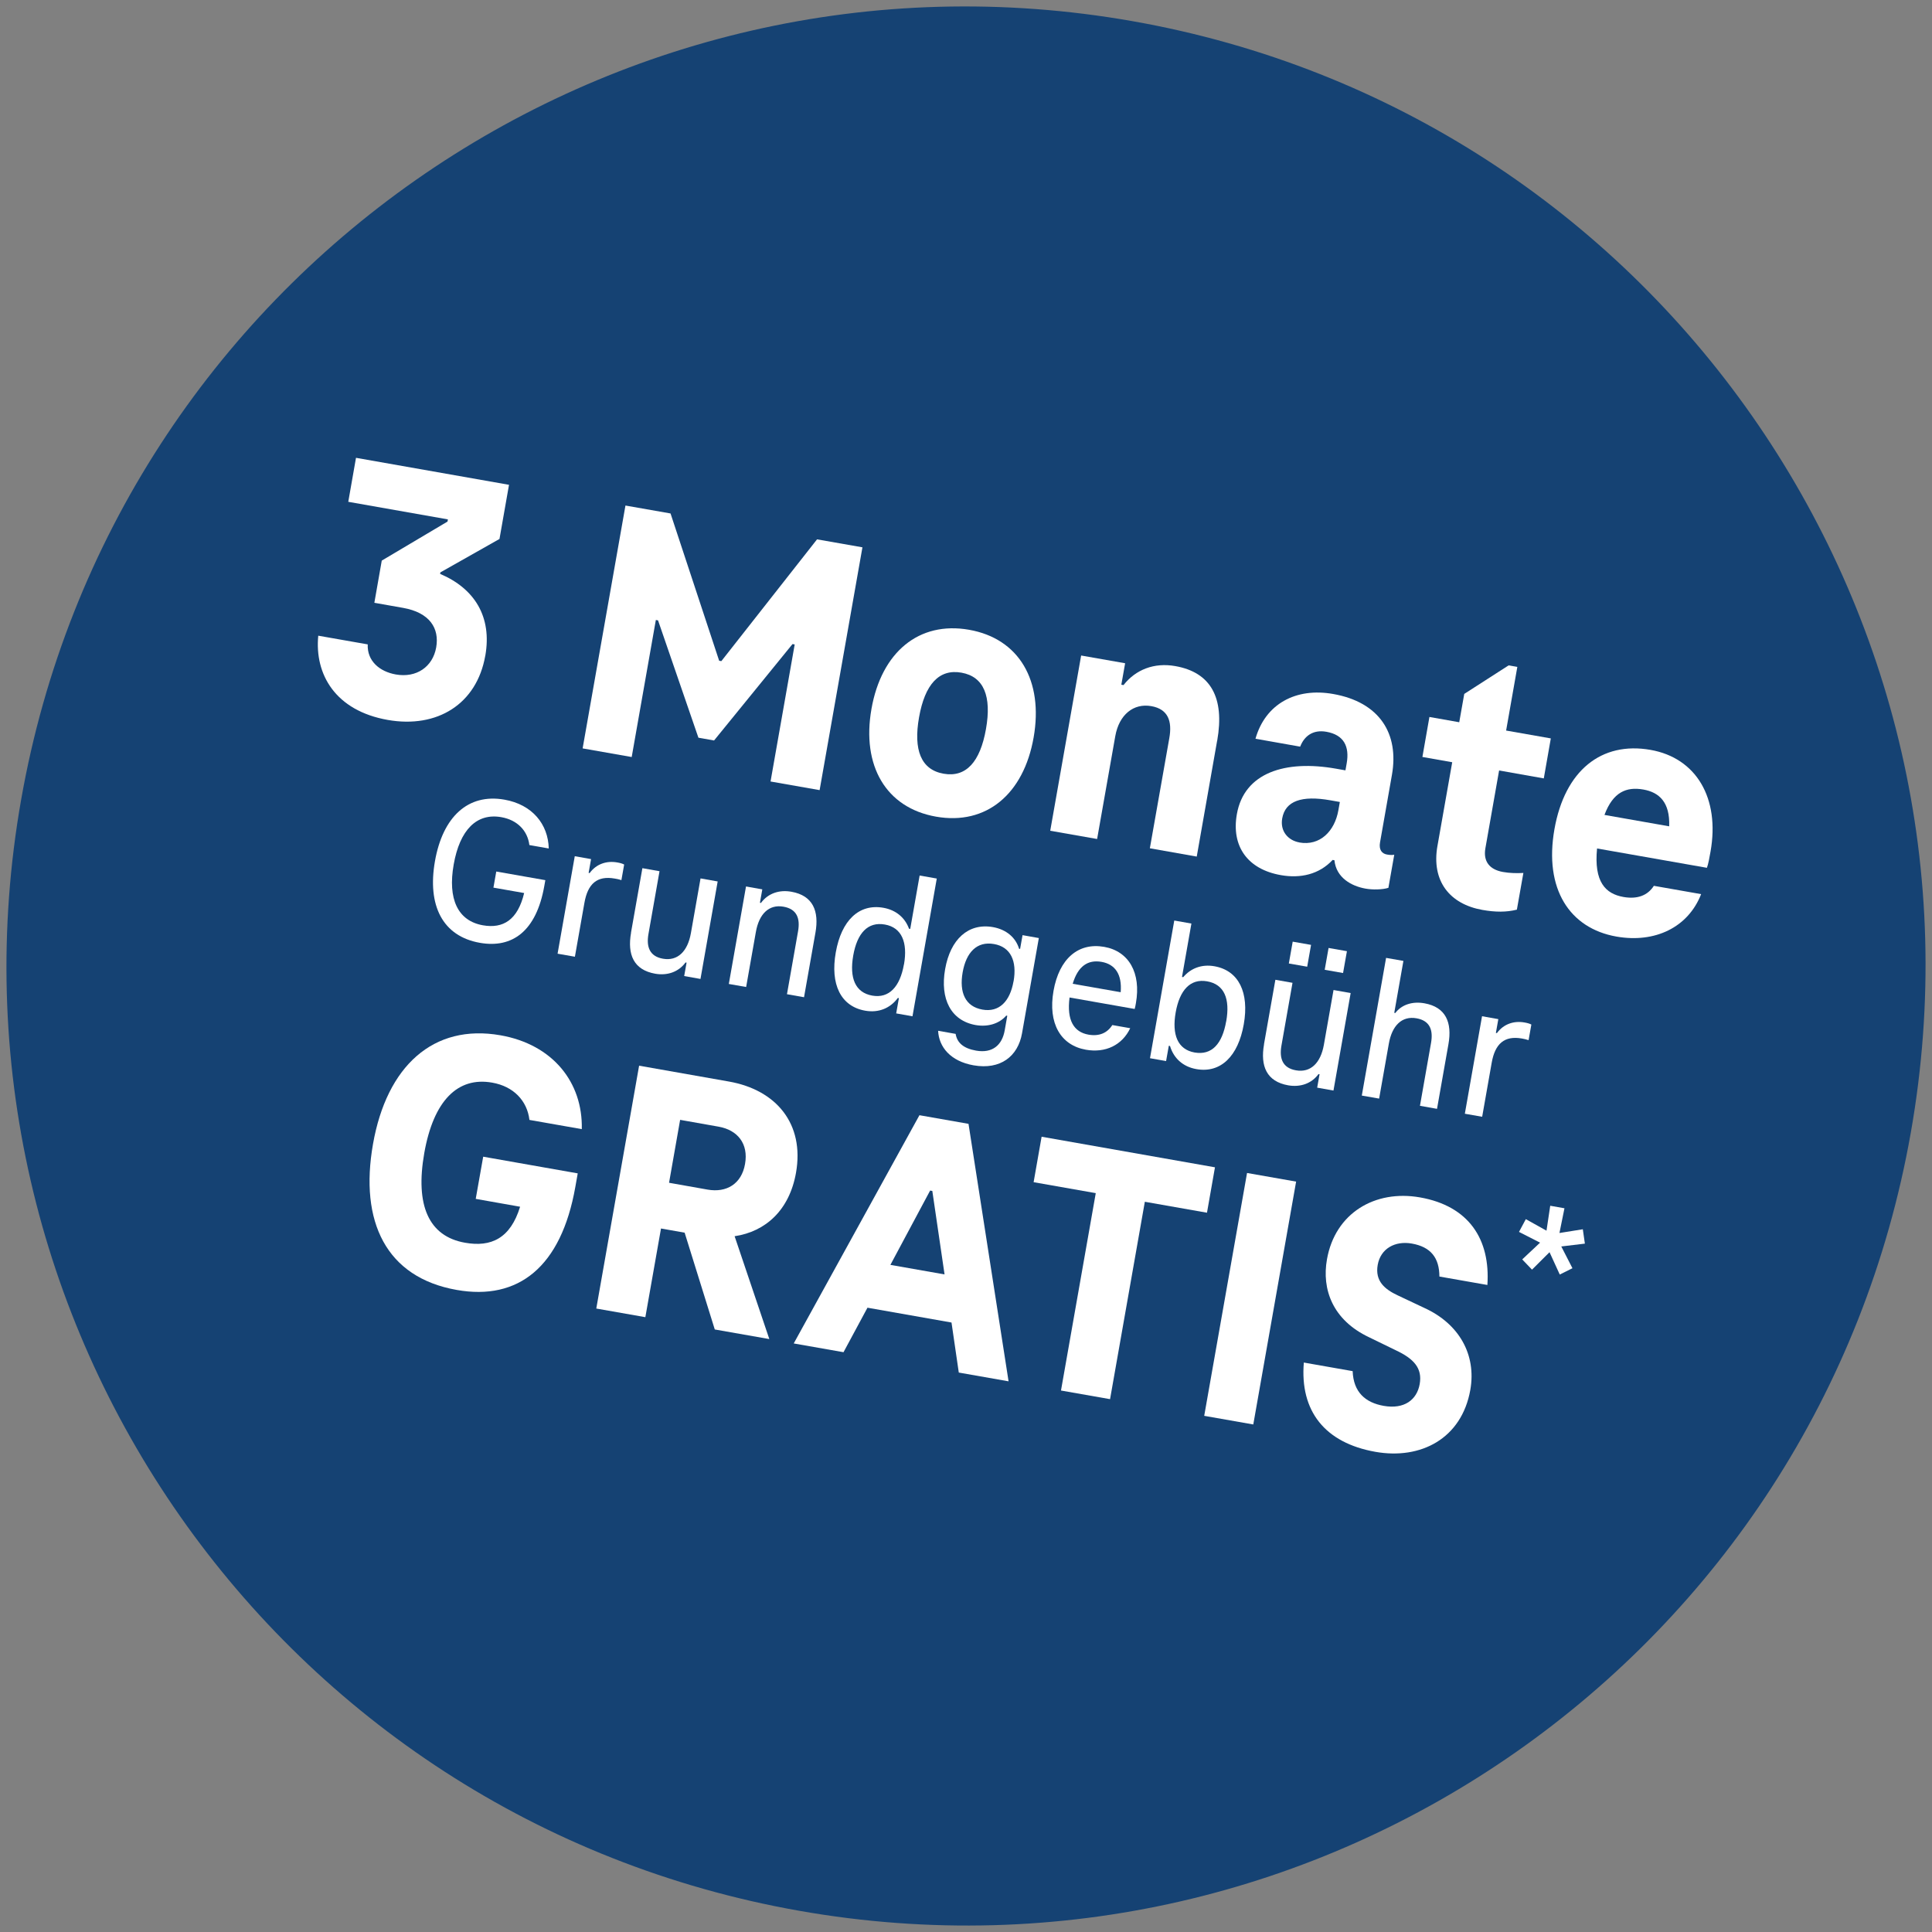 <?xml version="1.0" encoding="UTF-8"?>
<svg id="Ebene_1" xmlns="http://www.w3.org/2000/svg" width="300" height="300" version="1.1" viewBox="0 0 300 300">
  <rect x="0" y="0" width="300" height="300" fill="#808080" stroke="none"/>
  <!-- Generator: Adobe Illustrator 29.5.0, SVG Export Plug-In . SVG Version: 2.1.0 Build 137)  -->
  <path d="M124.13,296.71c81.03,14.29,158.29-39.82,172.58-120.84,14.29-81.03-39.81-158.29-120.84-172.58C94.84-11,17.57,43.1,3.29,124.13c-14.29,81.03,39.82,158.29,120.84,172.58" fill="#154273"/>
  <g>
    <path d="M84.68,136.67l-.16.9c-1.24,7.04-4.98,9.72-10.01,8.83-5.79-1.02-8.18-5.8-6.97-12.68,1.21-6.88,5.13-10.55,10.79-9.55,4.32.76,6.79,3.81,6.88,7.58l-3.01-.53c-.27-2.19-1.82-3.88-4.35-4.33-3.84-.68-6.45,1.97-7.4,7.34s.63,8.76,4.54,9.45c3.14.55,5.4-.83,6.4-5.01l-4.77-.84.44-2.5,7.62,1.34Z" fill="#fff"/>
    <path d="M96.92,134.24l-.43,2.43c-.41-.14-.79-.21-1.05-.25-2.72-.48-4.17.81-4.69,3.76l-1.48,8.38-2.69-.47,2.67-15.14,2.53.45-.38,2.14.16.03c1.04-1.43,2.65-1.94,4.28-1.65.42.07.8.17,1.07.32Z" fill="#fff"/>
    <path d="M97.98,144.83l1.77-10.02,2.66.47-1.72,9.76c-.35,1.98.18,3.47,2.26,3.83,2.27.4,3.83-1.14,4.33-3.96l1.5-8.51,2.66.47-2.67,15.14-2.53-.45.37-2.08-.16-.03c-1.09,1.49-2.84,2.07-4.7,1.75-3.36-.59-4.36-2.98-3.76-6.37Z" fill="#fff"/>
    <path d="M126.62,144.83l-1.77,10.02-2.65-.47,1.72-9.76c.35-1.98-.15-3.46-2.26-3.83-2.27-.4-3.8,1.14-4.29,3.93l-1.51,8.54-2.69-.47,2.67-15.14,2.53.45-.37,2.08.16.03c1.09-1.49,2.84-2.08,4.73-1.74,3.33.59,4.33,2.98,3.73,6.37Z" fill="#fff"/>
    <path d="M145.46,136.43l-3.77,21.38-2.53-.45.42-2.37-.16-.03c-1.17,1.58-2.96,2.35-5.07,1.98-3.81-.67-5.45-4.1-4.57-9.06.87-4.93,3.58-7.59,7.39-6.92,1.98.35,3.36,1.55,3.98,3.25l.19.03,1.46-8.29,2.66.47ZM140.37,149.76c.6-3.42-.34-5.74-2.97-6.2-2.66-.47-4.3,1.35-4.91,4.81-.61,3.49.3,5.76,2.96,6.23,2.62.46,4.3-1.39,4.91-4.84Z" fill="#fff"/>
    <path d="M161.31,145.66l-2.61,14.79c-.63,3.58-3.35,5.71-7.54,4.97-3.55-.63-5.37-2.83-5.49-5.36l2.72.48c.22,1.36,1.19,2.25,3.17,2.6,2.56.45,4.05-.87,4.45-3.14l.4-2.27-.16-.03c-1.08,1.26-2.86,1.8-4.75,1.47-3.84-.68-5.56-4.05-4.74-8.69.81-4.61,3.58-7.19,7.42-6.52,2.08.37,3.54,1.62,4.06,3.36l.16.03.38-2.14,2.53.45ZM157.39,152.37c.55-3.14-.45-5.33-3.04-5.78-2.66-.47-4.32,1.29-4.87,4.39-.55,3.14.41,5.32,3.07,5.79,2.59.46,4.28-1.26,4.83-4.39Z" fill="#fff"/>
    <path d="M176.19,156.67l-10.11-1.78c-.46,3.55.67,5.37,2.94,5.77,1.66.29,2.91-.25,3.7-1.49l2.78.49c-1.25,2.62-3.82,3.88-6.89,3.34-3.9-.69-5.91-4.08-5.02-9.14.88-4.99,3.84-7.54,7.87-6.83,3.81.67,5.76,4.02,4.92,8.76-.06.32-.12.67-.19.89ZM166.56,152.76l7.46,1.31c.23-2.8-.88-4.34-2.96-4.71-2.14-.38-3.68.67-4.49,3.4Z" fill="#fff"/>
    <path d="M193.13,159.06c-.87,4.96-3.59,7.62-7.36,6.95-2.11-.37-3.53-1.71-4.09-3.59l-.19-.03-.42,2.37-2.5-.44,3.77-21.38,2.66.47-1.46,8.29.19.03c1.17-1.38,2.87-2.04,4.85-1.69,3.78.67,5.42,4.09,4.55,9.02ZM190.41,158.58c.61-3.46-.28-5.73-2.97-6.2-2.63-.46-4.27,1.39-4.88,4.82-.61,3.45.3,5.76,2.93,6.23,2.69.47,4.3-1.35,4.91-4.84Z" fill="#fff"/>
    <path d="M196.27,162.16l1.77-10.02,2.66.47-1.72,9.76c-.35,1.99.18,3.47,2.26,3.83,2.27.4,3.83-1.14,4.33-3.96l1.5-8.51,2.66.47-2.67,15.14-2.53-.45.37-2.08-.16-.03c-1.09,1.49-2.84,2.07-4.7,1.75-3.36-.59-4.36-2.98-3.76-6.37ZM203.58,146.72l-.6,3.39-2.85-.5.6-3.39,2.85.5ZM209.15,147.7l-.6,3.39-2.85-.5.6-3.39,2.85.5Z" fill="#fff"/>
    <path d="M224.91,162.16l-1.77,10.02-2.65-.47,1.72-9.76c.35-1.98-.15-3.46-2.26-3.83-2.27-.4-3.8,1.14-4.29,3.93l-1.51,8.54-2.69-.47,3.77-21.38,2.69.47-1.42,8.06.16.03c.99-1.31,2.67-1.84,4.52-1.51,3.33.59,4.33,2.98,3.73,6.37Z" fill="#fff"/>
    <path d="M237.79,159.08l-.43,2.43c-.4-.13-.79-.2-1.04-.25-2.72-.48-4.17.81-4.69,3.76l-1.48,8.39-2.69-.47,2.67-15.14,2.53.45-.38,2.14.16.03c1.05-1.43,2.65-1.94,4.28-1.65.42.07.79.17,1.07.32Z" fill="#fff"/>
  </g>
  <g>
    <path d="M75.35,101.83c-1.32,7.51-7.47,11.31-15.14,9.96-8.13-1.43-11.38-7.07-10.79-13.08l7.68,1.35c-.11,2.6,1.87,4.23,4.36,4.67,3.22.57,5.74-1.2,6.27-4.19.53-2.99-1.02-5.42-5.14-6.15l-4.46-.79,1.15-6.55,10.21-6.06.06-.34-15.47-2.73,1.2-6.83,23.76,4.19-1.48,8.41-9.18,5.19-.04.23c5.36,2.28,8.08,6.66,7.02,12.7Z" fill="#fff"/>
    <path d="M133.92,84.98l-6.65,37.71-7.62-1.34,3.75-21.28-.34-.06-12.18,14.97-2.43-.43-6.27-18.22-.34-.06-3.75,21.28-7.62-1.34,6.65-37.71,7,1.23,7.55,22.87.34.06,14.86-18.91,7.06,1.24Z" fill="#fff"/>
    <path d="M135.32,110.08c1.55-8.81,7.36-13.66,15.15-12.29s11.58,7.92,10.03,16.73c-1.55,8.81-7.36,13.66-15.15,12.29-7.79-1.37-11.58-7.92-10.03-16.72ZM153.1,113.21c.9-5.08-.31-8.14-3.81-8.76-3.5-.62-5.68,1.85-6.58,6.93s.31,8.15,3.81,8.76c3.5.62,5.68-1.85,6.58-6.93Z" fill="#fff"/>
    <path d="M189,115l-3.17,18.01-7.28-1.29,3.02-17.1c.47-2.65-.19-4.51-2.79-4.97-2.77-.49-5.01,1.33-5.6,4.66l-2.82,15.97-7.28-1.28,4.8-27.21,6.83,1.2-.59,3.33.34.06c1.88-2.4,4.75-3.53,8.03-2.95,5.53.97,7.69,4.91,6.52,11.57Z" fill="#fff"/>
    <path d="M216.5,132.72l-.91,5.14c-.93.3-2.5.32-3.57.12-2.14-.38-4.54-1.67-4.81-4.4l-.28-.05c-2.09,2.25-5,2.9-8.04,2.36-5.19-.91-7.71-4.5-6.83-9.47,1.13-6.43,7.49-8.46,15.39-7.06l1.47.26.19-1.07c.47-2.65-.44-4.44-3.15-4.92-2.09-.37-3.44.67-4.07,2.31l-6.94-1.23c1.54-5.43,6.29-7.97,12.05-6.95,7.23,1.27,10.26,6.17,9.14,12.55l-1.85,10.5c-.2,1.13.28,1.74,1.07,1.88.51.09.86.09,1.16.03ZM201.76,130.82c3.22.57,5.49-1.77,6.06-4.99l.23-1.3-1.47-.26c-4.46-.79-7,.1-7.48,2.81-.35,1.98.91,3.42,2.66,3.73Z" fill="#fff"/>
    <path d="M223.21,131.34l2.29-12.98-4.63-.82,1.09-6.21,4.63.82.78-4.4,6.89-4.43,1.35.24-1.74,9.88,6.94,1.22-1.09,6.21-6.94-1.23-2.13,12.08c-.36,2.03.64,3.31,2.73,3.68,1.07.19,2.18.21,3.17.15l-1.01,5.7c-1.64.41-3.33.4-5.36.04-5.02-.89-7.95-4.43-6.97-9.96Z" fill="#fff"/>
    <path d="M265.04,134.75l-17.05-3c-.51,5.21,1.32,7.04,4.09,7.53,2.14.38,3.76-.21,4.73-1.73l7.34,1.29c-2.02,5.17-7.17,7.64-13.15,6.59-7.28-1.28-11.26-7.4-9.63-16.66,1.61-9.14,7.3-13.67,14.92-12.33,7.11,1.25,10.79,7.49,9.32,15.79-.17.96-.34,1.92-.56,2.52ZM249.14,126.54l10.05,1.77c.14-3.76-1.57-5.28-4-5.71-2.65-.47-4.72.39-6.05,3.94Z" fill="#fff"/>
  </g>
  <g>
    <path d="M89.71,182.2l-.37,2.09c-2.2,12.48-8.88,17.7-18.42,16.01-10.95-1.93-15.13-10.58-13-22.66,2.13-12.08,9.35-18.72,19.8-16.88,8.13,1.43,12.79,7.32,12.62,14.57l-8.13-1.43c-.35-2.97-2.46-5.21-5.79-5.79-5.36-.95-9.11,2.82-10.54,10.94-1.43,8.13.69,12.93,6.33,13.92,4.06.72,7.05-.68,8.55-5.59l-6.89-1.22,1.16-6.55,14.68,2.59Z" fill="#fff"/>
    <path d="M110.99,206.44l-4.68-15.03-3.67-.65-2.43,13.77-7.62-1.34,6.65-37.71,13.94,2.46c7.34,1.29,11.77,6.55,10.42,14.18-1.02,5.76-4.69,9.12-9.53,9.84l5.39,15.97-8.47-1.49ZM103.89,183.66l5.98,1.06c2.94.52,5.28-.88,5.82-3.98.56-3.16-1.17-5.27-4.1-5.79l-5.98-1.06-1.72,9.77Z" fill="#fff"/>
    <path d="M147.74,205.36l-13.04-2.3-3.72,6.91-7.73-1.36,19.52-35.44,7.62,1.34,6.22,39.98-7.73-1.36-1.13-7.77ZM146.67,197.89l-1.9-12.96-.34-.06-6.17,11.54,8.41,1.48Z" fill="#fff"/>
    <path d="M161.74,176.51l26.92,4.75-1.24,7.05-9.65-1.7-5.4,30.65-7.62-1.34,5.4-30.65-9.65-1.7,1.24-7.05Z" fill="#fff"/>
    <path d="M193.64,182.14l7.62,1.34-6.65,37.71-7.62-1.34,6.65-37.71Z" fill="#fff"/>
    <path d="M202.48,211.58l7.56,1.33c.12,3.28,1.99,4.89,4.81,5.39,3.22.57,5.17-.95,5.6-3.38.44-2.48-.93-3.95-3.73-5.26l-4.13-2.01c-5.69-2.69-7.36-7.47-6.54-12.1,1.26-7.17,7.44-10.85,14.44-9.62,7.62,1.34,10.95,6.53,10.47,13.6l-7.45-1.31c-.01-2.91-1.34-4.6-4.28-5.12-2.6-.46-4.85.77-5.3,3.31-.45,2.54,1.13,3.81,3.12,4.74l4.13,1.95c5.39,2.46,8.09,7.25,7.13,12.72-1.34,7.56-7.68,10.87-14.74,9.62-7.84-1.39-11.75-6.32-11.11-13.89Z" fill="#fff"/>
  </g>
  <path d="M242.43,193.54l1.74,3.39-1.97.98-1.59-3.47-2.72,2.71-1.52-1.59,2.77-2.6-3.27-1.67,1.06-1.98,3.21,1.79.58-3.87,2.21.39-.78,3.84,3.63-.58.32,2.23-3.67.44Z" fill="#fff"/>
</svg>